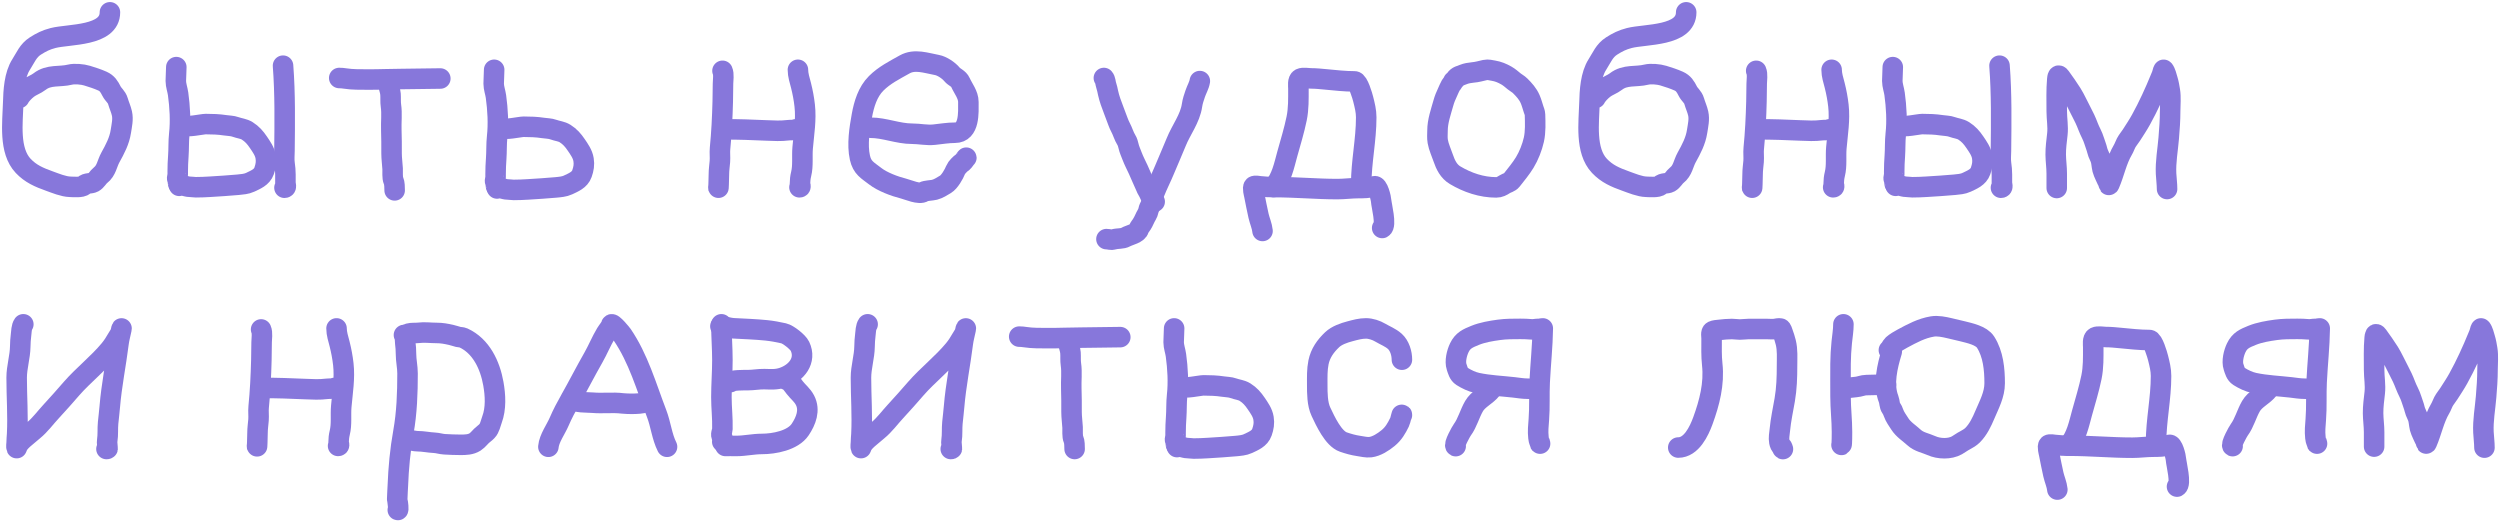 <?xml version="1.0" encoding="UTF-8"?> <svg xmlns="http://www.w3.org/2000/svg" width="609" height="127" viewBox="0 0 609 127" fill="none"> <path d="M133.586 108.837C133.773 106.78 135.431 104.56 136.217 102.711C136.998 100.876 137.948 99.106 138.929 97.368C140.846 93.973 142.581 90.553 144.516 87.166C145.632 85.213 146.463 83.129 147.619 81.202C148.038 80.505 148.684 79.858 148.901 79.097C149.092 78.429 151.483 81.42 151.546 81.513C155.518 87.305 157.455 94.241 159.939 100.701C160.981 103.408 161.235 106.328 162.49 108.837" stroke="#8777DB" stroke-width="5" stroke-linecap="round"></path> <path d="M139.173 97.179C140.298 98.179 143.001 97.973 144.381 98.097C146.802 98.314 149.254 97.963 151.668 98.272C152.387 98.364 157.163 98.604 157.632 97.665" stroke="#8777DB" stroke-width="5" stroke-linecap="round"></path> <path d="M175.733 79C175.733 81.903 175.976 84.812 175.976 87.744C175.976 90.739 175.733 93.718 175.733 96.731C175.733 99.334 176.051 101.887 175.976 104.503C175.957 105.183 175.435 105.892 175.922 106.5C176.206 106.855 175.639 108.288 176.219 107.418" stroke="#8777DB" stroke-width="5" stroke-linecap="round"></path> <path d="M175.489 79.485C176.442 79.485 177.632 79.918 178.647 79.971C181.279 80.11 184.013 80.207 186.649 80.47C188.093 80.615 189.51 80.887 190.913 81.199C191.996 81.44 194.381 83.319 194.866 84.343C196.514 87.821 194.008 90.881 190.67 91.994C189.063 92.53 187.794 92.389 186.176 92.358C184.816 92.333 183.53 92.601 182.182 92.601C181.403 92.601 178.183 92.558 177.918 93.087" stroke="#8777DB" stroke-width="5" stroke-linecap="round"></path> <path d="M191.763 92.602C192.4 92.681 193.233 93.953 193.598 94.423C194.427 95.489 195.42 96.204 196.081 97.459C197.384 99.934 196.323 102.541 194.934 104.625C193.14 107.316 188.549 108.146 185.583 108.146C183.516 108.146 181.443 108.632 179.376 108.632C179.009 108.632 176.704 108.604 176.704 108.632" stroke="#8777DB" stroke-width="5" stroke-linecap="round"></path> <path d="M410.756 3C410.756 8.879 400.8 8.261 396.912 9.261C395.204 9.7 394.041 10.283 392.594 11.204C390.816 12.336 390.213 14.014 389.139 15.684C387.456 18.302 387.281 22.127 387.196 25.103C387.06 29.863 386.111 36.684 389.625 40.405C391.446 42.333 393.503 43.212 395.994 44.102C397.475 44.631 399.427 45.459 401.041 45.505C401.756 45.526 403.978 45.72 404.441 45.141C404.908 44.557 406.12 44.762 406.749 44.412C407.491 44 407.847 43.167 408.449 42.699C409.945 41.535 410.032 39.862 410.878 38.34C411.994 36.331 413.06 34.333 413.415 32.025C413.645 30.53 414 29.071 413.685 27.653C413.446 26.58 413.001 25.671 412.7 24.617C412.399 23.567 411.591 23.102 411.134 22.188C410.597 21.114 410.09 20.273 408.935 19.759C407.635 19.182 406.51 18.838 405.183 18.423C404.097 18.084 402.134 17.911 401.054 18.18C398.494 18.821 395.916 18.091 393.633 19.867C392.744 20.558 391.636 20.881 390.718 21.594C389.997 22.155 389.045 23.105 388.654 23.888" stroke="#8777DB" stroke-width="5" stroke-linecap="round"></path> <path d="M26.778 3C26.778 8.879 16.822 8.261 12.933 9.261C11.226 9.7 10.063 10.283 8.615 11.204C6.837 12.336 6.235 14.014 5.161 15.684C3.478 18.302 3.303 22.127 3.218 25.103C3.082 29.863 2.133 36.684 5.647 40.405C7.468 42.333 9.525 43.212 12.016 44.102C13.496 44.631 15.449 45.459 17.062 45.505C17.777 45.526 20 45.72 20.463 45.141C20.93 44.557 22.141 44.762 22.77 44.412C23.513 44 23.868 43.167 24.471 42.699C25.967 41.535 26.054 39.862 26.899 38.34C28.015 36.331 29.081 34.333 29.436 32.025C29.666 30.53 30.021 29.071 29.706 27.653C29.468 26.58 29.022 25.671 28.721 24.617C28.421 23.567 27.613 23.102 27.156 22.188C26.619 21.114 26.111 20.273 24.956 19.759C23.657 19.182 22.531 18.838 21.205 18.423C20.118 18.084 18.156 17.911 17.076 18.18C14.516 18.821 11.938 18.091 9.654 19.867C8.766 20.558 7.658 20.881 6.74 21.594C6.018 22.155 5.067 23.105 4.675 23.888" stroke="#8777DB" stroke-width="5" stroke-linecap="round"></path> <path d="M501.171 119.263C501.048 118.031 500.472 116.774 500.2 115.566C499.825 113.9 499.502 112.247 499.174 110.573C499.111 110.249 498.684 108.708 499.039 108.387C499.296 108.157 500.271 108.356 500.551 108.387C501.738 108.521 502.891 108.576 504.086 108.576C509.205 108.576 514.32 109.062 519.442 109.062C521.115 109.062 522.796 108.819 524.489 108.819C525.541 108.819 527.411 108.816 528.375 108.387C529.299 107.977 530.044 111.361 530.075 111.977C530.124 112.95 531.437 117.975 530.318 118.535" stroke="#8777DB" stroke-width="5" stroke-linecap="round"></path> <path d="M503.843 108.576C505.789 106.63 506.47 103.149 507.189 100.561C507.993 97.669 508.888 94.778 509.483 91.871C509.978 89.452 509.915 87.075 509.915 84.584C509.915 83.95 509.683 82.514 510.401 82.155C511.03 81.841 512.338 82.101 513.019 82.101C514.206 82.101 515.303 82.224 516.473 82.331C518.889 82.55 521.171 82.83 523.638 82.83C524.486 82.83 525.516 86.441 525.703 87.189C526.072 88.667 526.431 90.051 526.431 91.587C526.431 97.124 525.217 102.41 525.217 107.847" stroke="#8777DB" stroke-width="5" stroke-linecap="round"></path> <path d="M307.551 56.263C307.428 55.031 306.852 53.774 306.58 52.566C306.205 50.9 305.882 49.247 305.554 47.573C305.491 47.249 305.063 45.708 305.419 45.387C305.676 45.157 306.65 45.356 306.931 45.387C308.118 45.521 309.271 45.576 310.466 45.576C315.585 45.576 320.7 46.062 325.822 46.062C327.495 46.062 329.175 45.819 330.869 45.819C331.921 45.819 333.791 45.816 334.755 45.387C335.678 44.977 336.424 48.361 336.455 48.977C336.504 49.95 337.817 54.975 336.698 55.535" stroke="#8777DB" stroke-width="5" stroke-linecap="round"></path> <path d="M310.223 45.576C312.169 43.63 312.85 40.149 313.569 37.561C314.372 34.669 315.268 31.778 315.863 28.871C316.358 26.452 316.295 24.075 316.295 21.584C316.295 20.95 316.063 19.514 316.781 19.155C317.41 18.841 318.718 19.101 319.398 19.101C320.586 19.101 321.683 19.224 322.853 19.331C325.269 19.55 327.551 19.83 330.018 19.83C330.866 19.83 331.896 23.441 332.083 24.189C332.452 25.667 332.811 27.051 332.811 28.587C332.811 34.124 331.597 39.41 331.597 44.847" stroke="#8777DB" stroke-width="5" stroke-linecap="round"></path> <path d="M212.093 31.119C215.457 31.119 218.76 32.576 222.186 32.576C223.977 32.576 225.753 32.995 227.557 32.805C229.227 32.629 230.941 32.333 232.617 32.333C236.239 32.333 235.896 27.381 235.896 24.857C235.896 23.067 234.622 21.573 233.953 20.067C233.521 19.095 232.496 18.854 231.888 18.11C231.109 17.159 229.477 16.056 228.231 15.83C225.565 15.345 222.832 14.307 220.365 15.695C217.907 17.078 215.438 18.301 213.429 20.31C211.357 22.382 210.47 25.352 209.961 28.15C209.381 31.337 208.765 35.21 209.475 38.405C210.028 40.891 211.327 41.467 213.186 42.912C214.956 44.289 217.933 45.394 220.095 45.935C221.229 46.218 223.984 47.471 225.02 46.717C225.396 46.444 227.088 46.377 227.638 46.231C228.683 45.955 229.389 45.442 230.309 44.909C231.292 44.34 232.389 42.422 232.792 41.374C233 40.833 233.961 39.846 234.439 39.566C234.715 39.403 235.41 38.28 235.41 38.405" stroke="#8777DB" stroke-width="5" stroke-linecap="round"></path> <path d="M211.356 79C210.896 79.614 210.885 80.885 210.793 81.618C210.679 82.537 210.619 83.45 210.606 84.375C210.57 86.946 209.731 89.444 209.731 92C209.731 96.59 210.078 101.148 209.849 105.736C209.815 106.414 209.731 107.069 209.731 107.75C209.731 108.13 209.596 108.804 209.738 109.16C209.748 109.184 209.918 108.715 209.932 108.681C210.279 107.872 211.166 107.076 211.828 106.528C212.493 105.977 213.14 105.405 213.807 104.861C215.485 103.494 216.755 101.692 218.224 100.125C219.896 98.341 221.497 96.491 223.106 94.653C226.017 91.326 229.561 88.595 232.384 85.194C233.079 84.356 233.701 83.391 234.231 82.444C234.517 81.934 234.919 81.447 235.078 80.875C235.136 80.668 235.38 79.514 235.231 80.257C235.003 81.396 234.689 82.462 234.543 83.625C233.902 88.757 232.848 93.864 232.418 99.021C232.307 100.353 232.143 101.671 232.009 103C231.865 104.421 232.021 105.902 231.793 107.312C231.698 107.901 231.856 108.325 231.856 108.875C231.856 109.289 232.036 109.375 231.606 109.375" stroke="#8777DB" stroke-width="5" stroke-linecap="round"></path> <path d="M5.683 79C5.223 79.614 5.212 80.885 5.121 81.618C5.006 82.537 4.946 83.45 4.933 84.375C4.897 86.946 4.058 89.444 4.058 92C4.058 96.59 4.406 101.148 4.176 105.736C4.142 106.414 4.058 107.069 4.058 107.75C4.058 108.13 3.923 108.804 4.065 109.16C4.075 109.184 4.245 108.715 4.259 108.681C4.606 107.872 5.494 107.076 6.155 106.528C6.82 105.977 7.467 105.405 8.134 104.861C9.812 103.494 11.082 101.692 12.551 100.125C14.223 98.341 15.824 96.491 17.433 94.653C20.344 91.326 23.888 88.595 26.711 85.194C27.407 84.356 28.028 83.391 28.558 82.444C28.844 81.934 29.246 81.447 29.405 80.875C29.463 80.668 29.707 79.514 29.558 80.257C29.33 81.396 29.016 82.462 28.871 83.625C28.229 88.757 27.175 93.864 26.746 99.021C26.634 100.353 26.47 101.671 26.336 103C26.192 104.421 26.348 105.902 26.121 107.312C26.026 107.901 26.183 108.325 26.183 108.875C26.183 109.289 26.363 109.375 25.933 109.375" stroke="#8777DB" stroke-width="5" stroke-linecap="round"></path> <path d="M408.822 109.021C412.025 109.021 413.898 105.028 414.822 102.493C416.43 98.085 417.619 93.505 417.1 88.771C416.874 86.707 416.947 84.566 416.947 82.493C416.947 82.056 416.713 80.903 417.197 80.674C417.691 80.44 418.293 80.428 418.822 80.368C419.863 80.25 420.839 80.146 421.892 80.146C422.544 80.146 423.165 80.271 423.822 80.271C424.54 80.271 425.24 80.146 425.947 80.146C427.45 80.146 428.952 80.146 430.454 80.146C431.076 80.146 431.769 80.234 432.385 80.139C432.832 80.07 433.274 79.944 433.739 80.028C433.992 80.074 434.199 80.842 434.267 81.028C434.557 81.819 434.804 82.575 435.01 83.396C435.473 85.25 435.322 87.161 435.322 89.063C435.322 91.869 435.238 94.637 434.76 97.403C434.341 99.822 433.8 102.272 433.572 104.716C433.475 105.76 433.26 106.618 433.447 107.646C433.525 108.076 433.725 108.666 434.128 108.896C434.32 109.006 434.097 109.284 434.322 109.396" stroke="#8777DB" stroke-width="5" stroke-linecap="round"></path> <path d="M578.336 108.796C578.336 107.629 578.336 106.462 578.336 105.296C578.336 103.746 578.103 102.216 578.086 100.671C578.067 99.008 578.306 97.32 578.489 95.671C578.694 93.824 578.336 91.959 578.336 90.101C578.336 87.482 578.242 84.951 578.468 82.358C578.518 81.784 578.632 80.95 579.211 81.754C580.163 83.076 581.125 84.414 581.989 85.796C582.862 87.194 583.5 88.697 584.28 90.143C584.891 91.274 585.513 92.586 585.961 93.796C586.408 95.002 587.092 96.073 587.461 97.324C587.688 98.093 588.04 98.9 588.211 99.671C588.404 100.54 588.946 101.278 589.142 102.171C589.331 103.038 589.351 104.115 589.711 104.921C590.005 105.578 590.265 106.223 590.586 106.865C590.74 107.174 590.934 107.409 590.961 107.768C590.981 108.034 591.033 108.194 591.155 107.914C592.367 105.144 592.905 102.097 594.454 99.483C594.761 98.966 594.943 98.39 595.218 97.858C595.575 97.167 596.105 96.576 596.523 95.921C597.333 94.653 598.139 93.458 598.864 92.143C600.674 88.859 602.234 85.438 603.642 81.983C603.803 81.586 604.012 81.156 604.086 80.733C604.102 80.643 604.32 79.901 604.405 80.011C604.872 80.611 605.102 81.697 605.322 82.407C605.591 83.272 605.746 84.207 605.892 85.101C606.152 86.701 605.961 88.455 605.961 90.074C605.961 92.292 605.796 94.462 605.614 96.671C605.376 99.546 604.83 102.418 604.968 105.31C605.026 106.537 605.211 107.828 605.211 109.046" stroke="#8777DB" stroke-width="5" stroke-linecap="round"></path> <path d="M501.022 45.796C501.022 44.629 501.022 43.462 501.022 42.296C501.022 40.746 500.79 39.216 500.772 37.671C500.754 36.008 500.992 34.32 501.175 32.671C501.38 30.824 501.022 28.959 501.022 27.101C501.022 24.482 500.929 21.951 501.154 19.358C501.204 18.784 501.319 17.95 501.897 18.754C502.85 20.076 503.811 21.414 504.675 22.796C505.549 24.194 506.186 25.697 506.967 27.143C507.577 28.274 508.199 29.586 508.647 30.796C509.094 32.002 509.779 33.073 510.147 34.324C510.375 35.093 510.726 35.9 510.897 36.671C511.091 37.541 511.633 38.278 511.828 39.171C512.018 40.038 512.037 41.115 512.397 41.921C512.692 42.578 512.951 43.223 513.272 43.865C513.427 44.174 513.621 44.41 513.647 44.768C513.667 45.034 513.719 45.194 513.842 44.914C515.054 42.144 515.592 39.097 517.141 36.483C517.447 35.966 517.63 35.39 517.904 34.858C518.261 34.167 518.792 33.576 519.21 32.921C520.02 31.654 520.825 30.458 521.55 29.143C523.36 25.859 524.921 22.438 526.328 18.983C526.49 18.586 526.699 18.156 526.772 17.733C526.788 17.643 527.006 16.901 527.092 17.011C527.559 17.611 527.788 18.697 528.009 19.407C528.277 20.273 528.432 21.207 528.578 22.101C528.838 23.701 528.647 25.455 528.647 27.074C528.647 29.292 528.483 31.462 528.3 33.671C528.063 36.546 527.517 39.418 527.654 42.31C527.713 43.538 527.897 44.828 527.897 46.046" stroke="#8777DB" stroke-width="5" stroke-linecap="round"></path> <path d="M63.605 80.25C63.991 81.117 63.73 82.454 63.73 83.375C63.73 84.824 63.706 86.296 63.668 87.743C63.568 91.551 63.389 95.351 63.008 99.153C62.903 100.204 63.058 101.269 62.974 102.319C62.89 103.362 62.73 104.389 62.73 105.438C62.73 106.501 62.605 109.688 62.605 108.625" stroke="#8777DB" stroke-width="5" stroke-linecap="round"></path> <path d="M63.98 94.5C67.47 94.5 70.923 94.618 74.411 94.778C76.078 94.854 77.91 94.941 79.578 94.722C80.175 94.644 80.964 94.758 81.481 94.5" stroke="#8777DB" stroke-width="5" stroke-linecap="round"></path> <path d="M81.981 80C81.981 81.291 82.414 82.555 82.731 83.806C83.141 85.427 83.446 87.058 83.633 88.722C84.022 92.183 83.431 95.557 83.133 99C82.949 101.128 83.281 103.341 82.758 105.431C82.578 106.151 82.481 107.011 82.481 107.75C82.481 108.052 82.824 108.625 82.356 108.625" stroke="#8777DB" stroke-width="5" stroke-linecap="round"></path> <path d="M427.81 17.25C428.195 18.117 427.935 19.454 427.935 20.375C427.935 21.824 427.91 23.296 427.872 24.743C427.772 28.551 427.593 32.351 427.212 36.153C427.107 37.204 427.262 38.269 427.178 39.319C427.094 40.362 426.935 41.389 426.935 42.438C426.935 43.501 426.81 46.688 426.81 45.625" stroke="#8777DB" stroke-width="5" stroke-linecap="round"></path> <path d="M428.185 31.5C431.674 31.5 435.127 31.618 438.615 31.778C440.282 31.854 442.114 31.941 443.782 31.722C444.379 31.644 445.168 31.758 445.685 31.5" stroke="#8777DB" stroke-width="5" stroke-linecap="round"></path> <path d="M446.185 17C446.185 18.291 446.618 19.555 446.935 20.806C447.345 22.427 447.65 24.058 447.837 25.722C448.227 29.183 447.635 32.557 447.337 36C447.153 38.128 447.485 40.341 446.962 42.431C446.782 43.151 446.685 44.011 446.685 44.75C446.685 45.052 447.028 45.625 446.56 45.625" stroke="#8777DB" stroke-width="5" stroke-linecap="round"></path> <path d="M176 17.25C176.385 18.117 176.125 19.454 176.125 20.375C176.125 21.824 176.101 23.296 176.062 24.743C175.962 28.551 175.783 32.351 175.403 36.153C175.298 37.204 175.452 38.269 175.368 39.319C175.285 40.362 175.125 41.389 175.125 42.438C175.125 43.501 175 46.688 175 45.625" stroke="#8777DB" stroke-width="5" stroke-linecap="round"></path> <path d="M176.375 31.5C179.865 31.5 183.318 31.618 186.806 31.778C188.472 31.854 190.305 31.941 191.972 31.722C192.57 31.644 193.359 31.758 193.875 31.5" stroke="#8777DB" stroke-width="5" stroke-linecap="round"></path> <path d="M194.375 17C194.375 18.291 194.808 19.555 195.125 20.806C195.536 22.427 195.841 24.058 196.028 25.722C196.417 29.183 195.826 32.557 195.528 36C195.344 38.128 195.675 40.341 195.153 42.431C194.973 43.151 194.875 44.011 194.875 44.75C194.875 45.052 195.218 45.625 194.75 45.625" stroke="#8777DB" stroke-width="5" stroke-linecap="round"></path> <path d="M354.052 19.772C353.957 20.154 353.599 20.463 353.4 20.8C353.099 21.309 352.906 21.866 352.65 22.397C352.223 23.282 351.872 24.149 351.608 25.091C350.992 27.29 350.177 29.533 350.177 31.834C350.177 32.743 350.081 33.544 350.24 34.466C350.476 35.833 351.122 37.173 351.566 38.494C352.133 40.177 352.919 41.759 354.455 42.675C357.487 44.481 360.916 45.647 364.483 45.647C365.287 45.647 365.867 45.32 366.525 44.897C367.068 44.548 367.808 44.438 368.233 43.897C369.317 42.517 370.517 41.081 371.427 39.584C372.412 37.968 373.24 35.866 373.65 34.022C374.084 32.066 373.983 29.897 373.927 27.897C373.916 27.476 373.713 27.018 373.58 26.619C373.306 25.796 373.094 24.948 372.747 24.154C372.178 22.854 371.324 21.919 370.309 20.904C369.883 20.477 369.335 20.213 368.872 19.834C368.258 19.332 367.654 18.791 366.955 18.397C365.912 17.808 364.967 17.41 363.802 17.216C363.186 17.113 362.438 16.904 361.802 17.05C360.795 17.28 359.769 17.578 358.74 17.654C358.123 17.7 357.108 17.881 356.552 18.119C355.754 18.461 355.062 18.508 354.552 19.272" stroke="#8777DB" stroke-width="5" stroke-linecap="round"></path> <path d="M98.403 81.606C98.734 82.061 98.649 82.936 98.715 83.467C98.831 84.391 98.903 85.307 98.903 86.237C98.903 87.816 99.278 89.381 99.278 90.981C99.278 95.735 99.114 100.554 98.271 105.244C97.475 109.668 97.085 113.958 96.909 118.425C96.874 119.339 96.795 120.264 96.778 121.175C96.773 121.43 96.732 121.76 96.805 122.008C96.918 122.39 97.157 124.358 96.903 124.23" stroke="#8777DB" stroke-width="5" stroke-linecap="round"></path> <path d="M98.777 81.606C99.003 81.578 99.305 81.328 99.555 81.258C100.312 81.05 101.158 81.176 101.93 81.078C103.429 80.888 104.863 81.106 106.354 81.106C107.641 81.106 108.658 81.308 109.875 81.578C110.48 81.712 111.058 81.929 111.652 82.078C112.03 82.172 112.494 82.133 112.847 82.293C117.215 84.279 119.377 88.938 120.18 93.453C120.684 96.286 120.867 99.498 119.84 102.238C119.526 103.074 119.292 104.341 118.652 104.981C118.369 105.264 118.097 105.519 117.777 105.759C117.025 106.323 116.504 107.163 115.722 107.661C114.674 108.328 113.419 108.356 112.215 108.356C110.89 108.356 109.593 108.297 108.277 108.224C107.443 108.177 106.638 107.892 105.805 107.856C104.445 107.797 103.08 107.481 101.722 107.481C101.007 107.481 100.297 107.231 99.652 107.231" stroke="#8777DB" stroke-width="5" stroke-linecap="round"></path> <path d="M341.506 87.625C341.506 86.061 340.953 84.196 339.756 83.132C338.724 82.215 337.398 81.72 336.228 81.028C335.235 80.44 333.913 80 332.749 80C331.4 80 330.178 80.352 328.881 80.694C327.393 81.087 325.636 81.686 324.513 82.75C322.882 84.296 321.643 86.035 321.187 88.264C320.819 90.061 320.881 91.858 320.881 93.681C320.881 95.768 320.878 98.39 321.784 100.306C322.853 102.568 324.811 106.848 327.242 107.681C328.438 108.09 329.656 108.445 330.909 108.625C331.828 108.757 332.884 109.038 333.818 108.924C335.36 108.736 336.957 107.683 338.131 106.722C339.459 105.636 340.178 104.383 340.93 102.847C341.196 102.303 341.506 100.52 341.506 101.125" stroke="#8777DB" stroke-width="5" stroke-linecap="round"></path> <path d="M248.278 82C248.775 82 249.244 82.047 249.737 82.125C251.515 82.407 253.451 82.362 255.251 82.375C257.953 82.395 260.648 82.25 263.348 82.25C266.542 82.25 269.72 82.125 272.903 82.125" stroke="#8777DB" stroke-width="5" stroke-linecap="round"></path> <path d="M260.153 83C260.235 83.983 260.697 84.928 260.771 85.938C260.841 86.882 260.736 87.811 260.876 88.75C261.158 90.656 260.893 92.787 260.966 94.701C261.038 96.592 261.028 98.483 261.028 100.375C261.028 101.622 261.22 102.884 261.285 104.132C261.327 104.933 261.173 106.262 261.501 107C261.767 107.601 261.778 108.717 261.778 109.375" stroke="#8777DB" stroke-width="5" stroke-linecap="round"></path> <path d="M82.637 19C83.133 19 83.602 19.047 84.095 19.125C85.873 19.407 87.809 19.362 89.609 19.375C92.311 19.395 95.007 19.25 97.706 19.25C100.901 19.25 104.078 19.125 107.262 19.125" stroke="#8777DB" stroke-width="5" stroke-linecap="round"></path> <path d="M94.512 20C94.594 20.983 95.055 21.928 95.13 22.938C95.2 23.882 95.095 24.811 95.234 25.75C95.516 27.656 95.251 29.787 95.324 31.701C95.396 33.592 95.387 35.483 95.387 37.375C95.387 38.622 95.578 39.884 95.644 41.132C95.686 41.933 95.531 43.262 95.859 44C96.126 44.601 96.137 45.717 96.137 46.375" stroke="#8777DB" stroke-width="5" stroke-linecap="round"></path> <path d="M292.279 19.75C292.124 20.761 291.48 21.841 291.154 22.819C290.827 23.802 290.524 24.634 290.377 25.653C289.905 28.903 287.721 31.619 286.529 34.597C285.614 36.886 284.587 39.123 283.654 41.403C282.888 43.275 281.948 45.068 281.217 46.938C280.943 47.637 280.752 48.269 280.647 49C280.542 49.738 279.922 50.431 279.786 51.181C279.63 52.042 279.088 52.656 278.772 53.444C278.608 53.854 278.348 54.27 278.127 54.653C277.945 54.967 277.486 55.475 277.411 55.812C277.172 56.888 275.058 57.273 274.224 57.75C273.385 58.229 272.217 58.026 271.293 58.319C270.638 58.528 270.207 58.25 269.529 58.25" stroke="#8777DB" stroke-width="5" stroke-linecap="round"></path> <path d="M268.904 19C269.303 19.443 269.27 20.199 269.46 20.743C269.672 21.349 269.796 22.028 269.932 22.653C270.232 24.03 270.768 25.484 271.279 26.792C271.477 27.297 271.643 27.808 271.849 28.312C272.196 29.166 272.496 30.17 272.932 30.972C273.485 31.989 273.78 33.161 274.404 34.153C274.644 34.533 274.815 35.145 274.911 35.576C275.095 36.401 275.48 37.236 275.779 38.028C276.209 39.166 276.77 40.21 277.279 41.319C277.913 42.698 278.48 44.136 279.127 45.5C279.305 45.876 279.402 46.207 279.661 46.583C280.087 47.201 280.539 48.878 281.279 49.125" stroke="#8777DB" stroke-width="5" stroke-linecap="round"></path> <path d="M461.082 16.35C461.082 17.482 460.966 18.596 460.966 19.731C460.966 20.756 461.383 21.86 461.523 22.879C461.957 26.046 462.162 29.489 461.808 32.672C461.612 34.437 461.71 36.27 461.575 38.049C461.483 39.256 461.432 40.532 461.432 41.74C461.432 42.176 461.466 42.603 461.341 43.023C461.307 43.141 461.258 43.502 461.341 43.606C461.482 43.782 461.549 45.252 461.549 44.565" stroke="#8777DB" stroke-width="5" stroke-linecap="round"></path> <path d="M463.181 30.457C463.334 31.146 467.393 30.224 468.259 30.224C469.8 30.224 471.437 30.277 472.962 30.516C473.804 30.647 474.707 30.626 475.514 30.924C476.469 31.277 477.488 31.33 478.364 31.882C479.535 32.621 480.305 33.505 481.078 34.648C481.837 35.77 482.638 36.872 482.859 38.243C483.055 39.459 482.882 40.467 482.47 41.643C481.927 43.197 480.368 43.791 479.037 44.422C478.183 44.827 477.042 44.917 476.123 45.005C474.982 45.115 473.875 45.203 472.735 45.271C470.429 45.406 468.151 45.614 465.837 45.614C465.324 45.614 464.815 45.497 464.289 45.497C463.511 45.497 462.499 44.906 461.782 45.264" stroke="#8777DB" stroke-width="5" stroke-linecap="round"></path> <path d="M487.082 16C487.612 22.896 487.503 29.801 487.432 36.727C487.421 37.788 487.303 38.836 487.458 39.901C487.583 40.76 487.665 41.657 487.665 42.524C487.665 43.185 487.665 43.845 487.665 44.506C487.665 44.975 488.022 45.73 487.432 45.73" stroke="#8777DB" stroke-width="5" stroke-linecap="round"></path> <path d="M42.948 16.35C42.948 17.482 42.831 18.596 42.831 19.731C42.831 20.756 43.248 21.86 43.388 22.879C43.822 26.046 44.027 29.489 43.673 32.672C43.477 34.437 43.575 36.27 43.44 38.049C43.348 39.256 43.297 40.532 43.297 41.74C43.297 42.176 43.331 42.603 43.207 43.023C43.172 43.141 43.123 43.502 43.207 43.606C43.347 43.782 43.414 45.252 43.414 44.565" stroke="#8777DB" stroke-width="5" stroke-linecap="round"></path> <path d="M45.047 30.457C45.2 31.146 49.258 30.224 50.125 30.224C51.665 30.224 53.302 30.277 54.827 30.516C55.669 30.647 56.573 30.626 57.379 30.924C58.335 31.277 59.353 31.33 60.229 31.882C61.4 32.621 62.17 33.505 62.943 34.648C63.702 35.77 64.503 36.872 64.724 38.243C64.92 39.459 64.747 40.467 64.335 41.643C63.792 43.197 62.234 43.791 60.903 44.422C60.048 44.827 58.907 44.917 57.988 45.005C56.847 45.115 55.74 45.203 54.6 45.271C52.294 45.406 50.017 45.614 47.702 45.614C47.189 45.614 46.68 45.497 46.154 45.497C45.376 45.497 44.364 44.906 43.648 45.264" stroke="#8777DB" stroke-width="5" stroke-linecap="round"></path> <path d="M68.947 16C69.478 22.896 69.368 29.801 69.297 36.727C69.286 37.788 69.168 38.836 69.323 39.901C69.448 40.76 69.53 41.657 69.53 42.524C69.53 43.185 69.53 43.845 69.53 44.506C69.53 44.975 69.887 45.73 69.297 45.73" stroke="#8777DB" stroke-width="5" stroke-linecap="round"></path> <path d="M286.02 80C286.02 81.132 285.903 82.246 285.903 83.381C285.903 84.406 286.321 85.51 286.46 86.529C286.894 89.695 287.099 93.139 286.745 96.322C286.549 98.087 286.648 99.92 286.512 101.698C286.42 102.905 286.37 104.182 286.37 105.39C286.37 105.826 286.404 106.253 286.279 106.673C286.244 106.791 286.196 107.152 286.279 107.256C286.42 107.432 286.486 108.902 286.486 108.214" stroke="#8777DB" stroke-width="5" stroke-linecap="round"></path> <path d="M288.119 94.107C288.272 94.796 292.33 93.874 293.197 93.874C294.737 93.874 296.375 93.927 297.899 94.165C298.741 94.297 299.645 94.276 300.451 94.574C301.407 94.927 302.425 94.98 303.301 95.532C304.472 96.27 305.242 97.155 306.015 98.298C306.774 99.42 307.575 100.522 307.796 101.893C307.992 103.109 307.82 104.117 307.408 105.293C306.864 106.846 305.306 107.441 303.975 108.072C303.12 108.477 301.98 108.566 301.06 108.655C299.919 108.765 298.812 108.853 297.673 108.92C295.367 109.056 293.089 109.264 290.774 109.264C290.261 109.264 289.752 109.147 289.226 109.147C288.448 109.147 287.437 108.555 286.72 108.914" stroke="#8777DB" stroke-width="5" stroke-linecap="round"></path> <path d="M120.378 17C120.378 18.132 120.262 19.246 120.262 20.381C120.262 21.406 120.679 22.51 120.819 23.529C121.253 26.695 121.457 30.139 121.104 33.322C120.908 35.087 121.006 36.92 120.871 38.699C120.779 39.906 120.728 41.182 120.728 42.39C120.728 42.826 120.762 43.253 120.637 43.673C120.602 43.791 120.554 44.152 120.637 44.256C120.778 44.432 120.845 45.901 120.845 45.215" stroke="#8777DB" stroke-width="5" stroke-linecap="round"></path> <path d="M122.477 31.107C122.63 31.796 126.689 30.874 127.555 30.874C129.095 30.874 130.733 30.927 132.258 31.166C133.1 31.297 134.003 31.276 134.81 31.574C135.765 31.927 136.784 31.98 137.66 32.532C138.831 33.27 139.601 34.155 140.374 35.298C141.133 36.42 141.934 37.522 142.155 38.893C142.351 40.109 142.178 41.117 141.766 42.293C141.223 43.846 139.664 44.441 138.333 45.072C137.479 45.477 136.338 45.566 135.419 45.655C134.278 45.765 133.17 45.853 132.031 45.92C129.725 46.056 127.447 46.264 125.133 46.264C124.62 46.264 124.111 46.147 123.585 46.147C122.807 46.147 121.795 45.555 121.078 45.914" stroke="#8777DB" stroke-width="5" stroke-linecap="round"></path> <path d="M449.057 79C449.057 80.441 448.79 81.956 448.649 83.391C448.481 85.109 448.375 86.861 448.358 88.586C448.331 91.282 448.358 93.942 448.358 96.631C448.358 99.505 448.708 102.349 448.708 105.232C448.708 105.456 448.709 108.321 448.591 108.38" stroke="#8777DB" stroke-width="5" stroke-linecap="round"></path> <path d="M449.174 94.623C450.131 94.516 451.141 94.342 452.127 94.273C452.985 94.213 453.801 93.806 454.654 93.806C456.242 93.806 457.836 93.69 459.434 93.69" stroke="#8777DB" stroke-width="5" stroke-linecap="round"></path> <path d="M460.833 85.645C459.751 89.215 458.657 93.622 460.075 97.246C460.323 97.879 460.269 98.812 460.664 99.351C460.936 99.721 461.124 100.164 461.273 100.595C461.606 101.557 462.261 102.415 462.789 103.25C463.668 104.642 465.071 105.479 466.261 106.573C467.468 107.684 469.061 107.906 470.503 108.555C472.33 109.377 474.957 109.464 476.715 108.471C477.384 108.093 477.99 107.613 478.671 107.273C479.248 106.984 480.053 106.48 480.51 106.022C481.902 104.631 482.762 102.803 483.516 101.022C484.565 98.542 485.899 96.142 485.899 93.347C485.899 89.97 485.55 86.241 483.684 83.34C482.64 81.715 479.784 81.141 478.049 80.697C476.969 80.421 475.902 80.187 474.823 79.933C473.573 79.637 472.011 79.317 470.73 79.531C468.063 79.975 465.801 81.209 463.449 82.472C462.694 82.877 461.717 83.445 461.085 84.013C460.768 84.299 460.454 85.135 460.133 85.296" stroke="#8777DB" stroke-width="5" stroke-linecap="round"></path> <path d="M565.085 80C565.023 84.373 564.543 88.719 564.327 93.084C564.177 96.114 564.369 99.151 564.126 102.178C564.006 103.681 563.864 105.077 564.029 106.569C564.072 106.957 564.136 107.345 564.327 107.69C564.394 107.811 564.511 108.482 564.386 107.981" stroke="#8777DB" stroke-width="5" stroke-linecap="round"></path> <path d="M564.035 80.117C563.443 80.117 562.892 80.282 562.287 80.227C561.389 80.145 560.509 80.117 559.605 80.117C557.883 80.117 556.114 80.115 554.41 80.35C552.49 80.615 550.393 80.961 548.587 81.697C546.845 82.407 545.612 82.911 544.746 84.722C544.14 85.99 543.644 88.015 544.099 89.379C544.379 90.221 544.601 91.177 545.407 91.685C546.516 92.384 547.829 93.017 549.112 93.291C552.083 93.925 555.063 94.025 558.063 94.366C559.197 94.496 560.258 94.69 561.406 94.69C562 94.69 562.812 94.836 563.336 94.574" stroke="#8777DB" stroke-width="5" stroke-linecap="round"></path> <path d="M552.61 94.807C551.405 96.383 549.365 97.17 548.348 98.913C547.272 100.759 546.744 102.992 545.473 104.717C545.19 105.1 543.326 108.411 543.866 108.681" stroke="#8777DB" stroke-width="5" stroke-linecap="round"></path> <path d="M375.822 80C375.76 84.373 375.281 88.719 375.065 93.084C374.915 96.114 375.106 99.151 374.864 102.178C374.744 103.681 374.601 105.077 374.767 106.569C374.81 106.957 374.873 107.345 375.065 107.69C375.132 107.811 375.248 108.482 375.123 107.981" stroke="#8777DB" stroke-width="5" stroke-linecap="round"></path> <path d="M374.773 80.117C374.181 80.117 373.63 80.282 373.024 80.227C372.127 80.145 371.246 80.117 370.342 80.117C368.621 80.117 366.852 80.115 365.148 80.35C363.227 80.615 361.131 80.961 359.325 81.697C357.582 82.407 356.35 82.911 355.484 84.722C354.878 85.99 354.381 88.015 354.836 89.379C355.117 90.221 355.339 91.177 356.144 91.685C357.254 92.384 358.566 93.017 359.849 93.291C362.82 93.925 365.801 94.025 368.801 94.366C369.934 94.496 370.995 94.69 372.143 94.69C372.738 94.69 373.549 94.836 374.073 94.574" stroke="#8777DB" stroke-width="5" stroke-linecap="round"></path> <path d="M363.348 94.807C362.142 96.383 360.102 97.17 359.086 98.913C358.009 100.759 357.481 102.992 356.21 104.717C355.927 105.1 354.063 108.411 354.604 108.681" stroke="#8777DB" stroke-width="5" stroke-linecap="round"></path> </svg> 